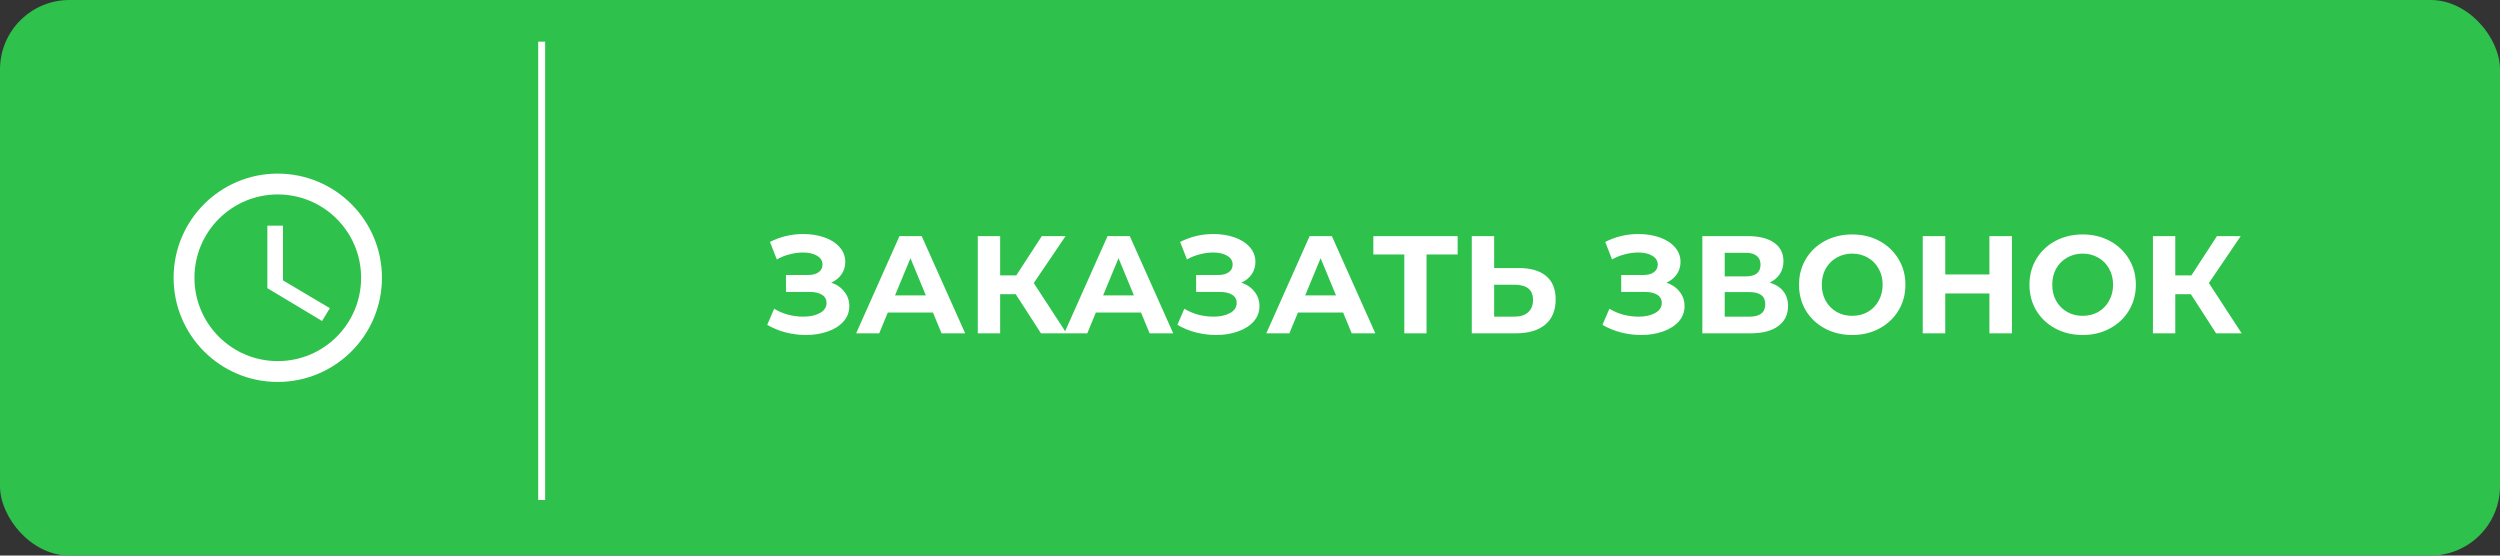 <?xml version="1.0" encoding="UTF-8"?> <svg xmlns="http://www.w3.org/2000/svg" width="180" height="40" viewBox="0 0 180 40" fill="none"><rect x="0" y="0" width="180" height="40" fill="#333333" stroke="none"/> <rect width="180" height="40" rx="5" fill="#2EC24C"></rect> <path d="M39 3V36" stroke="white" stroke-width="0.5"></path> <path d="M59.85 20.35C60.257 20.49 60.573 20.71 60.8 21.01C61.033 21.303 61.15 21.647 61.15 22.04C61.15 22.467 61.01 22.837 60.73 23.15C60.45 23.463 60.07 23.703 59.59 23.87C59.117 24.037 58.597 24.12 58.03 24.12C57.55 24.12 57.07 24.06 56.59 23.94C56.117 23.82 55.667 23.637 55.24 23.39L55.74 22.23C56.047 22.417 56.383 22.56 56.75 22.66C57.123 22.753 57.487 22.8 57.84 22.8C58.32 22.8 58.717 22.713 59.03 22.54C59.35 22.367 59.51 22.123 59.51 21.81C59.51 21.55 59.4 21.353 59.18 21.22C58.967 21.087 58.673 21.02 58.3 21.02H56.59V19.8H58.18C58.507 19.8 58.76 19.733 58.94 19.6C59.127 19.467 59.22 19.283 59.22 19.05C59.22 18.777 59.087 18.563 58.82 18.41C58.56 18.257 58.223 18.18 57.81 18.18C57.503 18.18 57.187 18.223 56.86 18.31C56.533 18.39 56.223 18.513 55.93 18.68L55.44 17.42C56.18 17.04 56.98 16.85 57.84 16.85C58.387 16.85 58.89 16.93 59.35 17.09C59.81 17.25 60.177 17.483 60.45 17.79C60.723 18.097 60.86 18.453 60.86 18.86C60.86 19.193 60.77 19.49 60.59 19.75C60.41 20.01 60.163 20.21 59.85 20.35ZM67.172 22.5H63.922L63.303 24H61.642L64.763 17H66.362L69.493 24H67.793L67.172 22.5ZM66.662 21.27L65.552 18.59L64.442 21.27H66.662ZM73.131 21.18H72.011V24H70.401V17H72.011V19.83H73.171L75.011 17H76.721L74.431 20.38L76.791 24H74.951L73.131 21.18ZM82.153 22.5H78.903L78.283 24H76.623L79.743 17H81.343L84.473 24H82.773L82.153 22.5ZM81.643 21.27L80.533 18.59L79.423 21.27H81.643ZM89.381 20.35C89.788 20.49 90.105 20.71 90.331 21.01C90.565 21.303 90.681 21.647 90.681 22.04C90.681 22.467 90.541 22.837 90.261 23.15C89.981 23.463 89.601 23.703 89.121 23.87C88.648 24.037 88.128 24.12 87.561 24.12C87.081 24.12 86.601 24.06 86.121 23.94C85.648 23.82 85.198 23.637 84.771 23.39L85.271 22.23C85.578 22.417 85.915 22.56 86.281 22.66C86.655 22.753 87.018 22.8 87.371 22.8C87.851 22.8 88.248 22.713 88.561 22.54C88.881 22.367 89.041 22.123 89.041 21.81C89.041 21.55 88.931 21.353 88.711 21.22C88.498 21.087 88.205 21.02 87.831 21.02H86.121V19.8H87.711C88.038 19.8 88.291 19.733 88.471 19.6C88.658 19.467 88.751 19.283 88.751 19.05C88.751 18.777 88.618 18.563 88.351 18.41C88.091 18.257 87.755 18.18 87.341 18.18C87.035 18.18 86.718 18.223 86.391 18.31C86.065 18.39 85.755 18.513 85.461 18.68L84.971 17.42C85.711 17.04 86.511 16.85 87.371 16.85C87.918 16.85 88.421 16.93 88.881 17.09C89.341 17.25 89.708 17.483 89.981 17.79C90.255 18.097 90.391 18.453 90.391 18.86C90.391 19.193 90.301 19.49 90.121 19.75C89.941 20.01 89.695 20.21 89.381 20.35ZM96.704 22.5H93.454L92.834 24H91.174L94.294 17H95.894L99.024 24H97.324L96.704 22.5ZM96.194 21.27L95.084 18.59L93.974 21.27H96.194ZM104.95 18.32H102.71V24H101.11V18.32H98.88V17H104.95V18.32ZM109.358 19.3C110.211 19.3 110.864 19.49 111.318 19.87C111.778 20.25 112.008 20.813 112.008 21.56C112.008 22.353 111.754 22.96 111.248 23.38C110.748 23.793 110.041 24 109.128 24H105.968V17H107.578V19.3H109.358ZM109.038 22.8C109.458 22.8 109.784 22.697 110.018 22.49C110.258 22.283 110.378 21.983 110.378 21.59C110.378 20.863 109.931 20.5 109.038 20.5H107.578V22.8H109.038ZM119.987 20.35C120.393 20.49 120.71 20.71 120.937 21.01C121.17 21.303 121.287 21.647 121.287 22.04C121.287 22.467 121.147 22.837 120.867 23.15C120.587 23.463 120.207 23.703 119.727 23.87C119.253 24.037 118.733 24.12 118.167 24.12C117.687 24.12 117.207 24.06 116.727 23.94C116.253 23.82 115.803 23.637 115.377 23.39L115.877 22.23C116.183 22.417 116.52 22.56 116.887 22.66C117.26 22.753 117.623 22.8 117.977 22.8C118.457 22.8 118.853 22.713 119.167 22.54C119.487 22.367 119.647 22.123 119.647 21.81C119.647 21.55 119.537 21.353 119.317 21.22C119.103 21.087 118.81 21.02 118.437 21.02H116.727V19.8H118.317C118.643 19.8 118.897 19.733 119.077 19.6C119.263 19.467 119.357 19.283 119.357 19.05C119.357 18.777 119.223 18.563 118.957 18.41C118.697 18.257 118.36 18.18 117.947 18.18C117.64 18.18 117.323 18.223 116.997 18.31C116.67 18.39 116.36 18.513 116.067 18.68L115.577 17.42C116.317 17.04 117.117 16.85 117.977 16.85C118.523 16.85 119.027 16.93 119.487 17.09C119.947 17.25 120.313 17.483 120.587 17.79C120.86 18.097 120.997 18.453 120.997 18.86C120.997 19.193 120.907 19.49 120.727 19.75C120.547 20.01 120.3 20.21 119.987 20.35ZM127.419 20.35C127.846 20.477 128.173 20.683 128.399 20.97C128.626 21.257 128.739 21.61 128.739 22.03C128.739 22.65 128.503 23.133 128.029 23.48C127.563 23.827 126.893 24 126.019 24H122.569V17H125.829C126.643 17 127.276 17.157 127.729 17.47C128.183 17.783 128.409 18.23 128.409 18.81C128.409 19.157 128.323 19.463 128.149 19.73C127.976 19.99 127.733 20.197 127.419 20.35ZM124.179 19.9H125.689C126.043 19.9 126.309 19.83 126.489 19.69C126.669 19.543 126.759 19.33 126.759 19.05C126.759 18.777 126.666 18.567 126.479 18.42C126.299 18.273 126.036 18.2 125.689 18.2H124.179V19.9ZM125.959 22.8C126.719 22.8 127.099 22.5 127.099 21.9C127.099 21.32 126.719 21.03 125.959 21.03H124.179V22.8H125.959ZM133.36 24.12C132.634 24.12 131.977 23.963 131.39 23.65C130.81 23.337 130.354 22.907 130.02 22.36C129.694 21.807 129.53 21.187 129.53 20.5C129.53 19.813 129.694 19.197 130.02 18.65C130.354 18.097 130.81 17.663 131.39 17.35C131.977 17.037 132.634 16.88 133.36 16.88C134.087 16.88 134.74 17.037 135.32 17.35C135.9 17.663 136.357 18.097 136.69 18.65C137.024 19.197 137.19 19.813 137.19 20.5C137.19 21.187 137.024 21.807 136.69 22.36C136.357 22.907 135.9 23.337 135.32 23.65C134.74 23.963 134.087 24.12 133.36 24.12ZM133.36 22.74C133.774 22.74 134.147 22.647 134.48 22.46C134.814 22.267 135.074 22 135.26 21.66C135.454 21.32 135.55 20.933 135.55 20.5C135.55 20.067 135.454 19.68 135.26 19.34C135.074 19 134.814 18.737 134.48 18.55C134.147 18.357 133.774 18.26 133.36 18.26C132.947 18.26 132.574 18.357 132.24 18.55C131.907 18.737 131.644 19 131.45 19.34C131.264 19.68 131.17 20.067 131.17 20.5C131.17 20.933 131.264 21.32 131.45 21.66C131.644 22 131.907 22.267 132.24 22.46C132.574 22.647 132.947 22.74 133.36 22.74ZM144.858 17V24H143.238V21.13H140.058V24H138.438V17H140.058V19.76H143.238V17H144.858ZM149.952 24.12C149.226 24.12 148.569 23.963 147.982 23.65C147.402 23.337 146.946 22.907 146.612 22.36C146.286 21.807 146.122 21.187 146.122 20.5C146.122 19.813 146.286 19.197 146.612 18.65C146.946 18.097 147.402 17.663 147.982 17.35C148.569 17.037 149.226 16.88 149.952 16.88C150.679 16.88 151.332 17.037 151.912 17.35C152.492 17.663 152.949 18.097 153.282 18.65C153.616 19.197 153.782 19.813 153.782 20.5C153.782 21.187 153.616 21.807 153.282 22.36C152.949 22.907 152.492 23.337 151.912 23.65C151.332 23.963 150.679 24.12 149.952 24.12ZM149.952 22.74C150.366 22.74 150.739 22.647 151.072 22.46C151.406 22.267 151.666 22 151.852 21.66C152.046 21.32 152.142 20.933 152.142 20.5C152.142 20.067 152.046 19.68 151.852 19.34C151.666 19 151.406 18.737 151.072 18.55C150.739 18.357 150.366 18.26 149.952 18.26C149.539 18.26 149.166 18.357 148.832 18.55C148.499 18.737 148.236 19 148.042 19.34C147.856 19.68 147.762 20.067 147.762 20.5C147.762 20.933 147.856 21.32 148.042 21.66C148.236 22 148.499 22.267 148.832 22.46C149.166 22.647 149.539 22.74 149.952 22.74ZM157.74 21.18H156.62V24H155.01V17H156.62V19.83H157.78L159.62 17H161.33L159.04 20.38L161.4 24H159.56L157.74 21.18Z" fill="white"></path> <path d="M19.992 12.5C15.852 12.5 12.5 15.86 12.5 20C12.5 24.14 15.852 27.5 19.992 27.5C24.14 27.5 27.5 24.14 27.5 20C27.5 15.86 24.14 12.5 19.992 12.5ZM20 26C16.685 26 14 23.315 14 20C14 16.685 16.685 14 20 14C23.315 14 26 16.685 26 20C26 23.315 23.315 26 20 26Z" fill="white"></path> <path d="M20.375 16.25H19.25V20.75L23.188 23.113L23.75 22.19L20.375 20.188V16.25Z" fill="white"></path> </svg> 